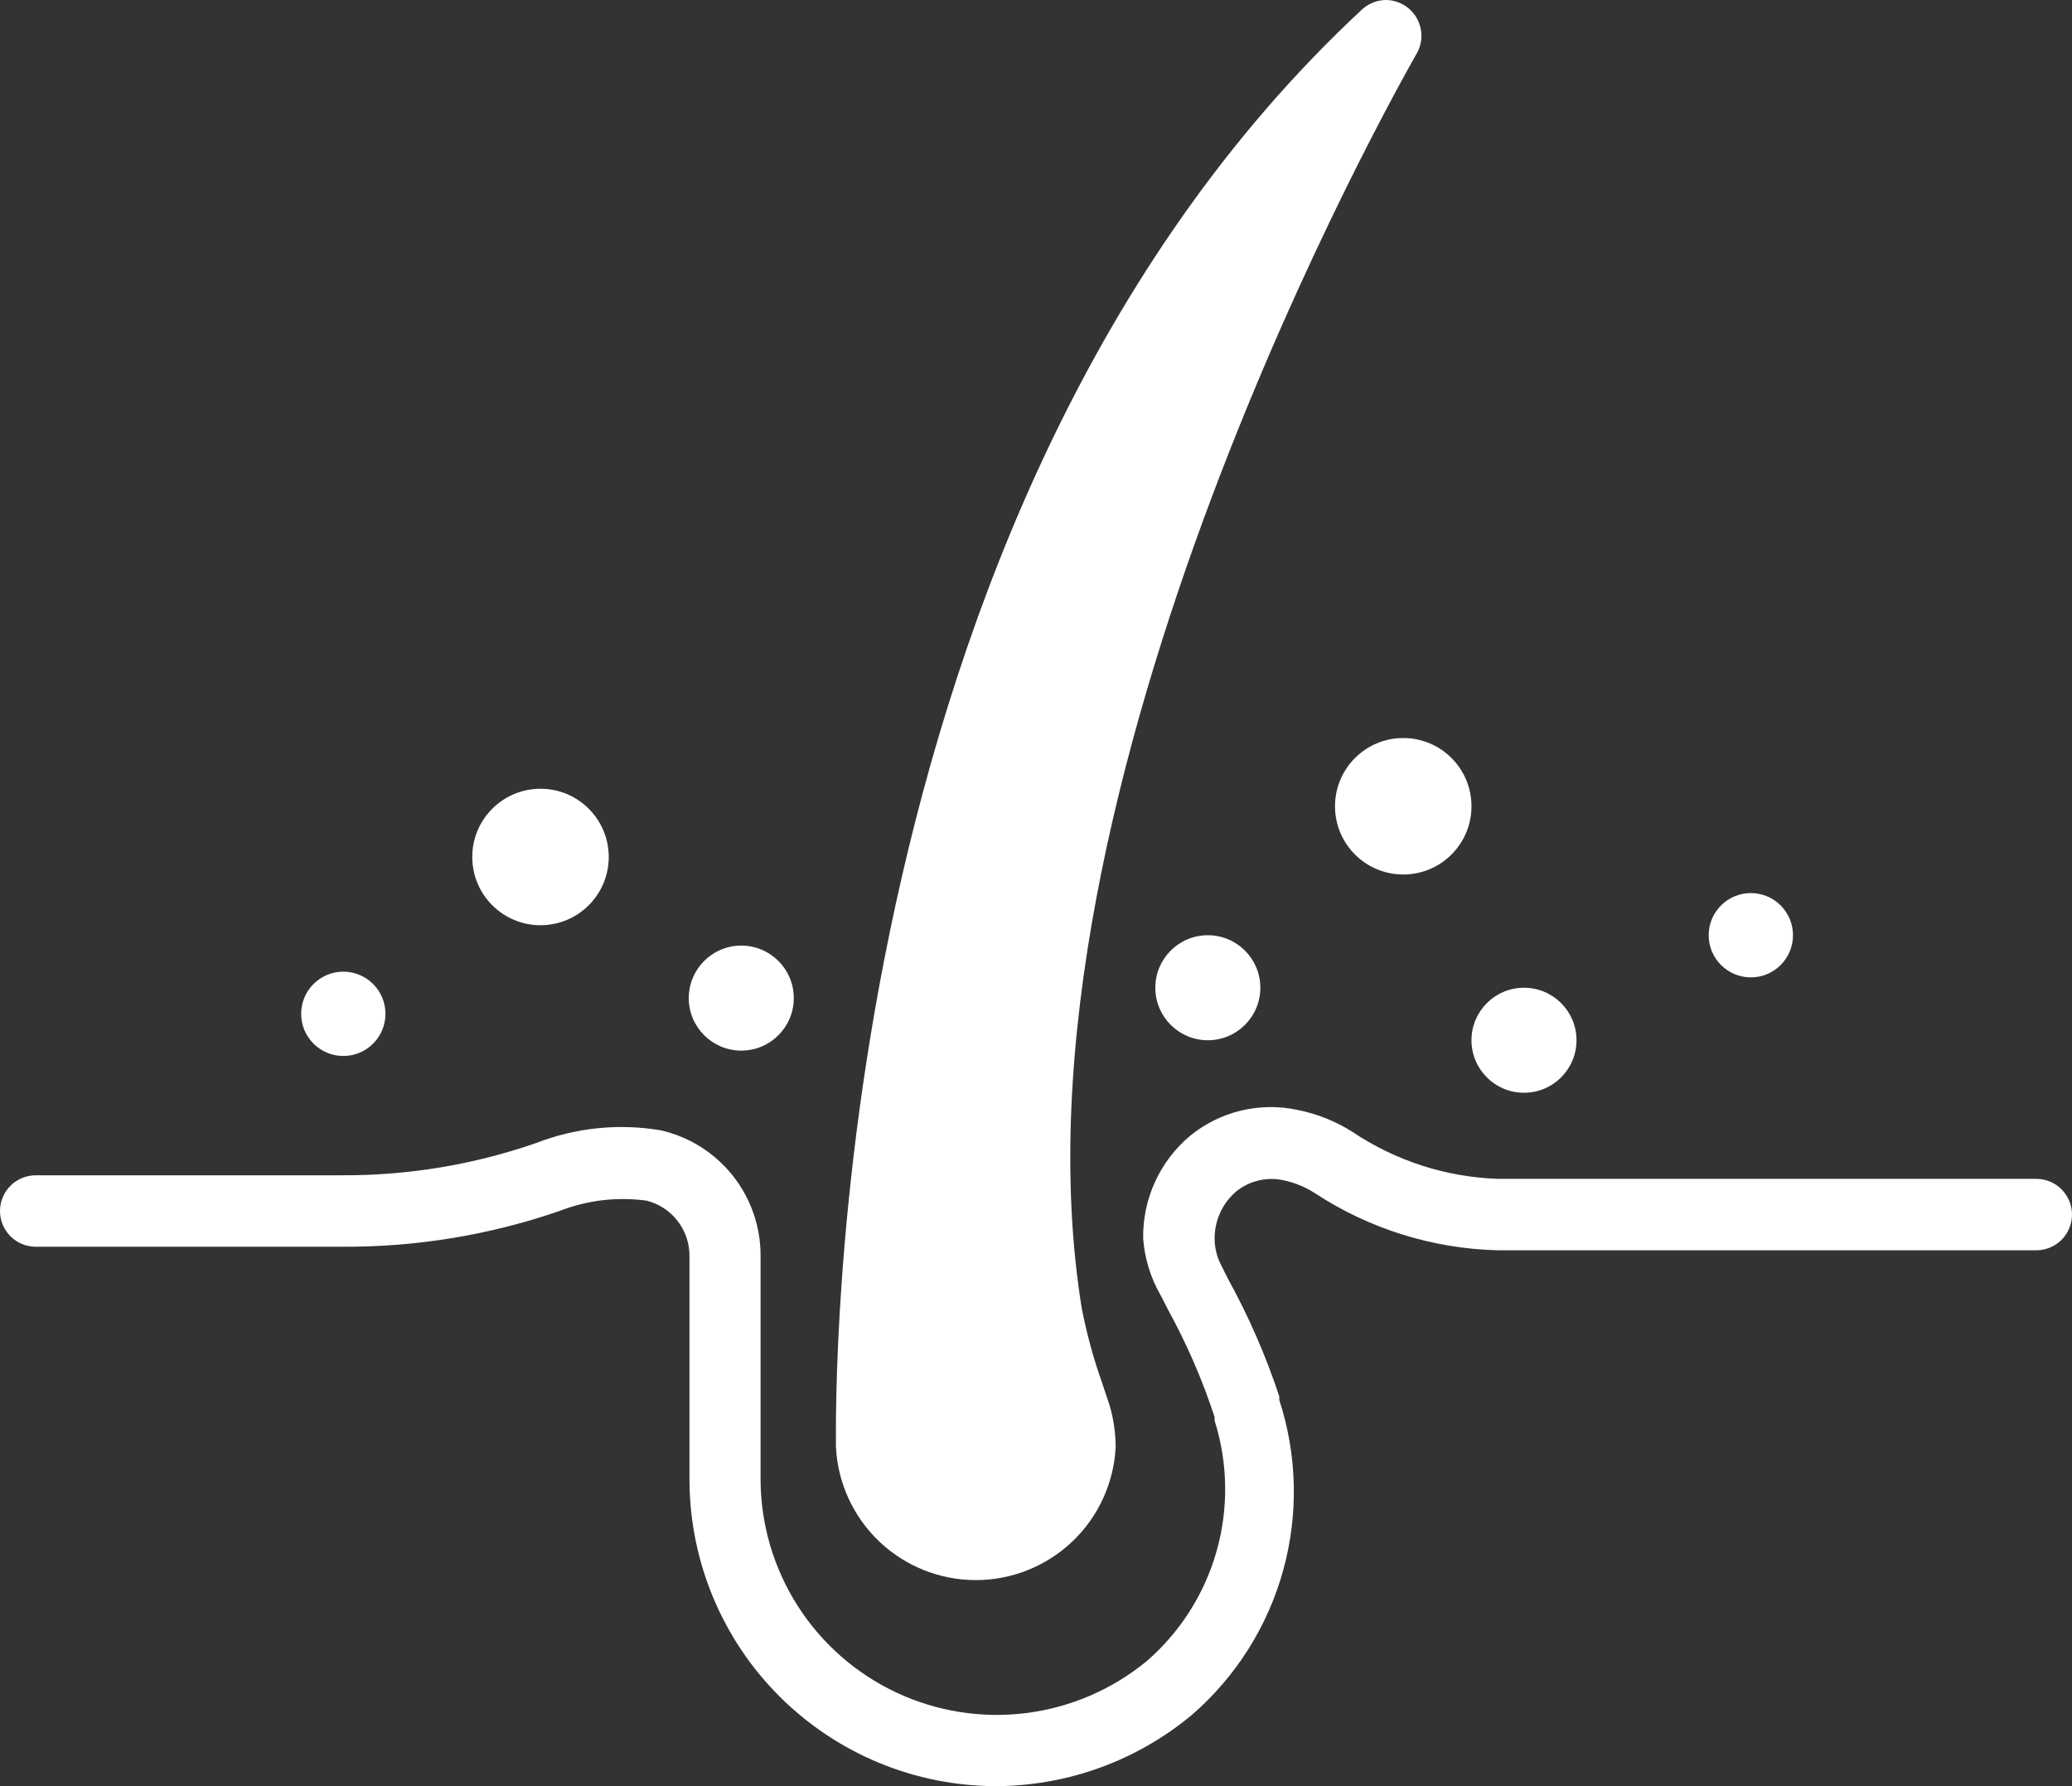 <svg width="464" height="400" viewBox="0 0 464 400" fill="none" xmlns="http://www.w3.org/2000/svg">
<rect x="0" y="0" width="464" height="400" fill="#333333" stroke="none"/>
<path d="M223.2 400C205.002 400.021 187.539 392.823 174.641 379.986C161.743 367.148 154.464 349.718 154.4 331.52V281.44C154.451 278.57 153.531 275.768 151.788 273.488C150.045 271.207 147.582 269.583 144.8 268.88C138.202 267.979 131.483 268.778 125.28 271.2C109.66 276.586 93.242 279.291 76.72 279.2H8C5.878 279.2 3.843 278.357 2.343 276.857C0.843 275.357 0 273.322 0 271.2C0 269.078 0.843 267.043 2.343 265.543C3.843 264.043 5.878 263.2 8 263.2H76.72C91.449 263.256 106.082 260.821 120 256C128.876 252.539 138.524 251.543 147.92 253.12C154.317 254.563 160.027 258.151 164.102 263.288C168.177 268.426 170.371 274.803 170.32 281.36V331.44C170.372 341.44 173.257 351.22 178.642 359.645C184.028 368.071 191.692 374.797 200.745 379.043C209.798 383.29 219.87 384.882 229.792 383.635C239.714 382.388 249.078 378.354 256.8 372C264.308 365.486 269.748 356.919 272.449 347.352C275.149 337.786 274.993 327.639 272 318.16V317.36C269.282 309.056 265.8 301.022 261.6 293.36L259.92 290.08C257.672 286.189 256.332 281.841 256 277.36C255.928 272.975 256.838 268.629 258.666 264.642C260.493 260.655 263.191 257.128 266.56 254.32C269.875 251.626 273.752 249.71 277.906 248.714C282.059 247.717 286.383 247.664 290.56 248.56C294.905 249.421 299.054 251.076 302.8 253.44C312.478 259.944 323.786 263.603 335.44 264H456C458.122 264 460.157 264.843 461.657 266.343C463.157 267.843 464 269.878 464 272C464 274.122 463.157 276.157 461.657 277.657C460.157 279.157 458.122 280 456 280H335.44C320.798 279.64 306.551 275.177 294.32 267.12C292.213 265.781 289.883 264.833 287.44 264.32C285.624 263.919 283.743 263.927 281.93 264.342C280.118 264.757 278.42 265.569 276.96 266.72C275.4 268.018 274.146 269.645 273.288 271.484C272.431 273.324 271.991 275.33 272 277.36C272.003 279.42 272.496 281.449 273.44 283.28L275.04 286.48C279.656 294.855 283.485 303.639 286.48 312.72V313.52C290.515 325.886 290.815 339.167 287.344 351.702C283.872 364.238 276.782 375.472 266.96 384C254.675 394.255 239.202 399.912 223.2 400Z" fill="white"/>
<path d="M317.2 12.08C313.36 18.88 223.52 177.04 242.24 292.96C243.325 298.556 244.822 304.065 246.72 309.44L248.48 314.72C249.374 317.76 249.831 320.911 249.84 324.08C249.434 332.113 245.957 339.683 240.128 345.224C234.299 350.766 226.563 353.857 218.52 353.857C210.477 353.857 202.741 350.766 196.912 345.224C191.083 339.683 187.606 332.113 187.2 324.08C187.2 316.08 183.68 115.04 304.88 2.24C306.343 0.829 308.288 0.029 310.32 0C311.694 0.004 313.044 0.362 314.24 1.04C315.167 1.563 315.981 2.265 316.634 3.106C317.286 3.947 317.764 4.91 318.04 5.938C318.316 6.966 318.383 8.039 318.239 9.094C318.095 10.148 317.742 11.164 317.2 12.08Z" fill="white"/>
<path d="M76.88 236.48C82.094 236.48 86.32 232.254 86.32 227.04C86.32 221.826 82.094 217.6 76.88 217.6C71.666 217.6 67.44 221.826 67.44 227.04C67.44 232.254 71.666 236.48 76.88 236.48Z" fill="white"/>
<path d="M392.08 218.88C397.294 218.88 401.52 214.654 401.52 209.44C401.52 204.226 397.294 200 392.08 200C386.866 200 382.64 204.226 382.64 209.44C382.64 214.654 386.866 218.88 392.08 218.88Z" fill="white"/>
<path d="M166 235.28C172.495 235.28 177.76 230.015 177.76 223.52C177.76 217.025 172.495 211.76 166 211.76C159.505 211.76 154.24 217.025 154.24 223.52C154.24 230.015 159.505 235.28 166 235.28Z" fill="white"/>
<path d="M270.48 232.96C276.975 232.96 282.24 227.695 282.24 221.2C282.24 214.705 276.975 209.44 270.48 209.44C263.985 209.44 258.72 214.705 258.72 221.2C258.72 227.695 263.985 232.96 270.48 232.96Z" fill="white"/>
<path d="M341.28 244.72C347.775 244.72 353.04 239.455 353.04 232.96C353.04 226.465 347.775 221.2 341.28 221.2C334.785 221.2 329.52 226.465 329.52 232.96C329.52 239.455 334.785 244.72 341.28 244.72Z" fill="white"/>
<path d="M121.04 207.2C129.479 207.2 136.32 200.359 136.32 191.92C136.32 183.481 129.479 176.64 121.04 176.64C112.601 176.64 105.76 183.481 105.76 191.92C105.76 200.359 112.601 207.2 121.04 207.2Z" fill="white"/>
<path d="M314.24 195.84C322.679 195.84 329.52 188.999 329.52 180.56C329.52 172.121 322.679 165.28 314.24 165.28C305.801 165.28 298.96 172.121 298.96 180.56C298.96 188.999 305.801 195.84 314.24 195.84Z" fill="white"/>
</svg>
